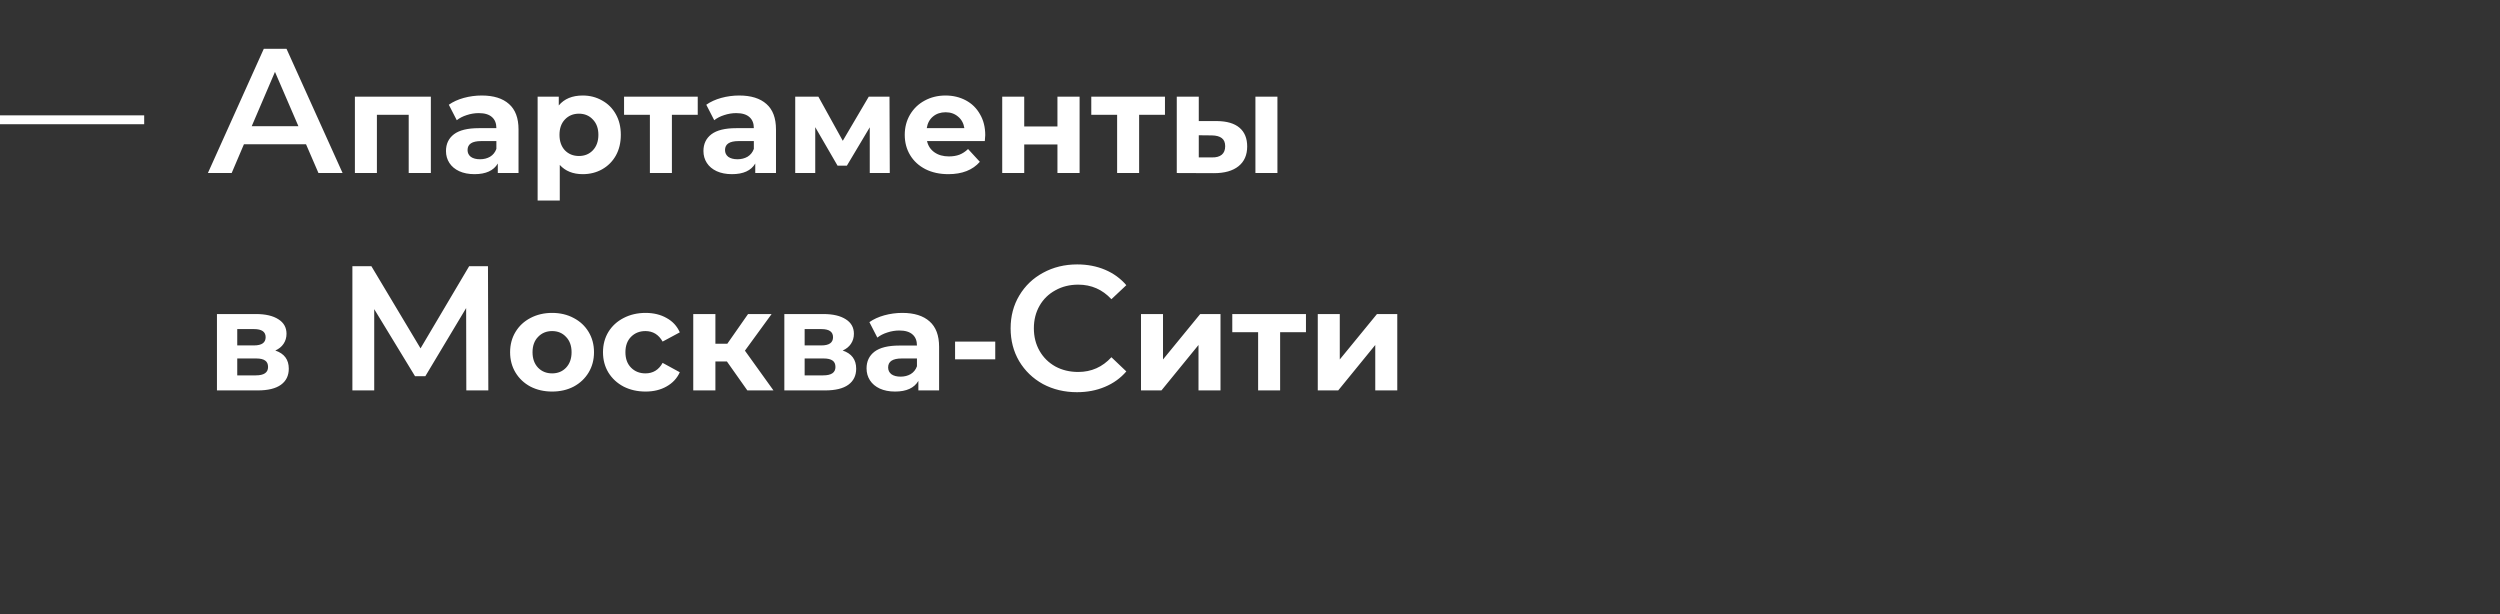 <?xml version="1.0" encoding="UTF-8"?> <svg xmlns="http://www.w3.org/2000/svg" width="1127" height="277" viewBox="0 0 1127 277" fill="none"><rect x="0" y="0" width="1127" height="277" fill="#333333" stroke="none"/> <path d="M137.96 65.04H109.96L104.44 78H93.72L118.92 22H129.16L154.44 78H143.56L137.96 65.04ZM134.52 56.88L123.96 32.4L113.48 56.88H134.52ZM194.228 43.568V78H184.244V51.76H169.908V78H159.988V43.568H194.228ZM217.176 43.056C222.509 43.056 226.605 44.336 229.464 46.896C232.323 49.413 233.752 53.232 233.752 58.352V78H224.408V73.712C222.531 76.912 219.032 78.512 213.912 78.512C211.267 78.512 208.963 78.064 207 77.168C205.08 76.272 203.608 75.035 202.584 73.456C201.56 71.877 201.048 70.085 201.048 68.08C201.048 64.88 202.243 62.363 204.632 60.528C207.064 58.693 210.797 57.776 215.832 57.776H223.768C223.768 55.6 223.107 53.936 221.784 52.784C220.461 51.589 218.477 50.992 215.832 50.992C213.997 50.992 212.184 51.291 210.392 51.888C208.643 52.443 207.149 53.211 205.912 54.192L202.328 47.216C204.205 45.893 206.445 44.869 209.048 44.144C211.693 43.419 214.403 43.056 217.176 43.056ZM216.408 71.792C218.115 71.792 219.629 71.408 220.952 70.64C222.275 69.829 223.213 68.656 223.768 67.12V63.6H216.92C212.824 63.6 210.776 64.944 210.776 67.632C210.776 68.912 211.267 69.936 212.248 70.704C213.272 71.429 214.659 71.792 216.408 71.792ZM262.713 43.056C265.913 43.056 268.814 43.803 271.417 45.296C274.062 46.747 276.132 48.816 277.625 51.504C279.118 54.149 279.865 57.243 279.865 60.784C279.865 64.325 279.118 67.44 277.625 70.128C276.132 72.773 274.062 74.843 271.417 76.336C268.814 77.787 265.913 78.512 262.713 78.512C258.318 78.512 254.862 77.125 252.345 74.352V90.416H242.361V43.568H251.897V47.536C254.372 44.549 257.977 43.056 262.713 43.056ZM260.985 70.32C263.545 70.32 265.636 69.467 267.257 67.76C268.921 66.011 269.753 63.685 269.753 60.784C269.753 57.883 268.921 55.579 267.257 53.872C265.636 52.123 263.545 51.248 260.985 51.248C258.425 51.248 256.313 52.123 254.649 53.872C253.028 55.579 252.217 57.883 252.217 60.784C252.217 63.685 253.028 66.011 254.649 67.76C256.313 69.467 258.425 70.32 260.985 70.32ZM314.541 51.76H302.893V78H292.973V51.76H281.325V43.568H314.541V51.76ZM333.239 43.056C338.572 43.056 342.668 44.336 345.527 46.896C348.385 49.413 349.815 53.232 349.815 58.352V78H340.471V73.712C338.593 76.912 335.095 78.512 329.975 78.512C327.329 78.512 325.025 78.064 323.062 77.168C321.143 76.272 319.671 75.035 318.647 73.456C317.623 71.877 317.111 70.085 317.111 68.08C317.111 64.88 318.305 62.363 320.695 60.528C323.127 58.693 326.86 57.776 331.895 57.776H339.831C339.831 55.6 339.169 53.936 337.847 52.784C336.524 51.589 334.54 50.992 331.895 50.992C330.06 50.992 328.247 51.291 326.455 51.888C324.705 52.443 323.212 53.211 321.975 54.192L318.391 47.216C320.268 45.893 322.508 44.869 325.111 44.144C327.756 43.419 330.465 43.056 333.239 43.056ZM332.471 71.792C334.177 71.792 335.692 71.408 337.015 70.64C338.337 69.829 339.276 68.656 339.831 67.12V63.6H332.983C328.887 63.6 326.839 64.944 326.839 67.632C326.839 68.912 327.329 69.936 328.311 70.704C329.335 71.429 330.721 71.792 332.471 71.792ZM392.088 78V57.392L381.784 74.672H377.56L367.512 57.328V78H358.488V43.568H368.92L379.928 63.472L391.64 43.568H400.984L401.112 78H392.088ZM444.147 60.912C444.147 61.04 444.083 61.936 443.955 63.6H417.907C418.376 65.733 419.486 67.419 421.235 68.656C422.984 69.893 425.16 70.512 427.763 70.512C429.555 70.512 431.134 70.256 432.499 69.744C433.907 69.189 435.208 68.336 436.403 67.184L441.715 72.944C438.472 76.656 433.736 78.512 427.507 78.512C423.624 78.512 420.19 77.765 417.203 76.272C414.216 74.736 411.912 72.624 410.291 69.936C408.67 67.248 407.859 64.197 407.859 60.784C407.859 57.413 408.648 54.384 410.227 51.696C411.848 48.965 414.046 46.853 416.819 45.36C419.635 43.824 422.771 43.056 426.227 43.056C429.598 43.056 432.648 43.781 435.379 45.232C438.11 46.683 440.243 48.773 441.779 51.504C443.358 54.192 444.147 57.328 444.147 60.912ZM426.291 50.608C424.03 50.608 422.131 51.248 420.595 52.528C419.059 53.808 418.12 55.557 417.779 57.776H434.739C434.398 55.6 433.459 53.872 431.923 52.592C430.387 51.269 428.51 50.608 426.291 50.608ZM451.8 43.568H461.72V57.008H476.696V43.568H486.68V78H476.696V65.136H461.72V78H451.8V43.568ZM525.166 51.76H513.518V78H503.598V51.76H491.95V43.568H525.166V51.76ZM548.6 54.576C553.08 54.619 556.472 55.621 558.776 57.584C561.08 59.547 562.232 62.363 562.232 66.032C562.232 69.872 560.93 72.837 558.328 74.928C555.725 77.019 552.034 78.064 547.256 78.064L530.488 78V43.568H540.408V54.576H548.6ZM565.944 43.568H575.864V78H565.944V43.568ZM546.36 70.96C548.28 71.003 549.752 70.597 550.776 69.744C551.8 68.891 552.312 67.611 552.312 65.904C552.312 64.24 551.8 63.024 550.776 62.256C549.794 61.488 548.322 61.083 546.36 61.04L540.408 60.976V70.96H546.36ZM124.104 158.016C128.157 159.381 130.184 162.112 130.184 166.208C130.184 169.323 129.011 171.733 126.664 173.44C124.317 175.147 120.819 176 116.168 176H97.8V141.568H115.4C119.709 141.568 123.08 142.357 125.512 143.936C127.944 145.472 129.16 147.648 129.16 150.464C129.16 152.171 128.712 153.685 127.816 155.008C126.963 156.288 125.725 157.291 124.104 158.016ZM106.952 155.712H114.504C118.003 155.712 119.752 154.475 119.752 152C119.752 149.568 118.003 148.352 114.504 148.352H106.952V155.712ZM115.336 169.216C119.005 169.216 120.84 167.957 120.84 165.44C120.84 164.117 120.413 163.157 119.56 162.56C118.707 161.92 117.363 161.6 115.528 161.6H106.952V169.216H115.336ZM210.218 176L210.138 138.88L191.738 169.6H187.098L168.698 139.36V176H158.858V120H167.418L189.578 157.04L211.498 120H219.978L220.138 176H210.218ZM248.897 176.512C245.27 176.512 242.006 175.765 239.105 174.272C236.246 172.736 234.006 170.624 232.385 167.936C230.763 165.248 229.953 162.197 229.953 158.784C229.953 155.371 230.763 152.32 232.385 149.632C234.006 146.944 236.246 144.853 239.105 143.36C242.006 141.824 245.27 141.056 248.897 141.056C252.523 141.056 255.766 141.824 258.625 143.36C261.483 144.853 263.723 146.944 265.345 149.632C266.966 152.32 267.777 155.371 267.777 158.784C267.777 162.197 266.966 165.248 265.345 167.936C263.723 170.624 261.483 172.736 258.625 174.272C255.766 175.765 252.523 176.512 248.897 176.512ZM248.897 168.32C251.457 168.32 253.547 167.467 255.169 165.76C256.833 164.011 257.665 161.685 257.665 158.784C257.665 155.883 256.833 153.579 255.169 151.872C253.547 150.123 251.457 149.248 248.897 149.248C246.337 149.248 244.225 150.123 242.561 151.872C240.897 153.579 240.065 155.883 240.065 158.784C240.065 161.685 240.897 164.011 242.561 165.76C244.225 167.467 246.337 168.32 248.897 168.32ZM291.028 176.512C287.358 176.512 284.052 175.765 281.108 174.272C278.206 172.736 275.924 170.624 274.26 167.936C272.638 165.248 271.828 162.197 271.828 158.784C271.828 155.371 272.638 152.32 274.26 149.632C275.924 146.944 278.206 144.853 281.108 143.36C284.052 141.824 287.358 141.056 291.028 141.056C294.654 141.056 297.812 141.824 300.5 143.36C303.23 144.853 305.214 147.008 306.452 149.824L298.708 153.984C296.916 150.827 294.334 149.248 290.964 149.248C288.361 149.248 286.206 150.101 284.5 151.808C282.793 153.515 281.94 155.84 281.94 158.784C281.94 161.728 282.793 164.053 284.5 165.76C286.206 167.467 288.361 168.32 290.964 168.32C294.377 168.32 296.958 166.741 298.708 163.584L306.452 167.808C305.214 170.539 303.23 172.672 300.5 174.208C297.812 175.744 294.654 176.512 291.028 176.512ZM327.687 162.944H322.503V176H312.519V141.568H322.503V154.944H327.879L337.223 141.568H347.847L335.815 158.08L348.679 176H336.903L327.687 162.944ZM379.885 158.016C383.939 159.381 385.965 162.112 385.965 166.208C385.965 169.323 384.792 171.733 382.445 173.44C380.099 175.147 376.6 176 371.949 176H353.581V141.568H371.181C375.491 141.568 378.861 142.357 381.293 143.936C383.725 145.472 384.941 147.648 384.941 150.464C384.941 152.171 384.493 153.685 383.597 155.008C382.744 156.288 381.507 157.291 379.885 158.016ZM362.733 155.712H370.285C373.784 155.712 375.533 154.475 375.533 152C375.533 149.568 373.784 148.352 370.285 148.352H362.733V155.712ZM371.117 169.216C374.787 169.216 376.621 167.957 376.621 165.44C376.621 164.117 376.195 163.157 375.341 162.56C374.488 161.92 373.144 161.6 371.309 161.6H362.733V169.216H371.117ZM406.77 141.056C412.103 141.056 416.199 142.336 419.058 144.896C421.916 147.413 423.346 151.232 423.346 156.352V176H414.002V171.712C412.124 174.912 408.626 176.512 403.506 176.512C400.86 176.512 398.556 176.064 396.594 175.168C394.674 174.272 393.202 173.035 392.178 171.456C391.154 169.877 390.642 168.085 390.642 166.08C390.642 162.88 391.836 160.363 394.226 158.528C396.658 156.693 400.391 155.776 405.426 155.776H413.362C413.362 153.6 412.7 151.936 411.378 150.784C410.055 149.589 408.071 148.992 405.426 148.992C403.591 148.992 401.778 149.291 399.986 149.888C398.236 150.443 396.743 151.211 395.506 152.192L391.922 145.216C393.799 143.893 396.039 142.869 398.642 142.144C401.287 141.419 403.996 141.056 406.77 141.056ZM406.002 169.792C407.708 169.792 409.223 169.408 410.546 168.64C411.868 167.829 412.807 166.656 413.362 165.12V161.6H406.514C402.418 161.6 400.37 162.944 400.37 165.632C400.37 166.912 400.86 167.936 401.842 168.704C402.866 169.429 404.252 169.792 406.002 169.792ZM430.547 153.984H448.659V161.984H430.547V153.984ZM485.506 176.8C479.853 176.8 474.733 175.573 470.146 173.12C465.613 170.613 462.04 167.173 459.426 162.8C456.866 158.427 455.586 153.493 455.586 148C455.586 142.507 456.893 137.573 459.506 133.2C462.12 128.827 465.693 125.413 470.226 122.96C474.813 120.453 479.933 119.2 485.586 119.2C490.173 119.2 494.36 120 498.146 121.6C501.933 123.2 505.133 125.52 507.746 128.56L501.026 134.88C496.973 130.507 491.986 128.32 486.066 128.32C482.226 128.32 478.786 129.173 475.746 130.88C472.706 132.533 470.333 134.853 468.626 137.84C466.92 140.827 466.066 144.213 466.066 148C466.066 151.787 466.92 155.173 468.626 158.16C470.333 161.147 472.706 163.493 475.746 165.2C478.786 166.853 482.226 167.68 486.066 167.68C491.986 167.68 496.973 165.467 501.026 161.04L507.746 167.44C505.133 170.48 501.906 172.8 498.066 174.4C494.28 176 490.093 176.8 485.506 176.8ZM514.363 141.568H524.283V162.048L541.051 141.568H550.203V176H540.283V155.52L523.579 176H514.363V141.568ZM588.728 149.76H577.08V176H567.16V149.76H555.512V141.568H588.728V149.76ZM594.05 141.568H603.97V162.048L620.738 141.568H629.89V176H619.97V155.52L603.266 176H594.05V141.568Z" fill="white"></path> <rect y="52" width="65" height="4" fill="white"></rect> </svg> 
